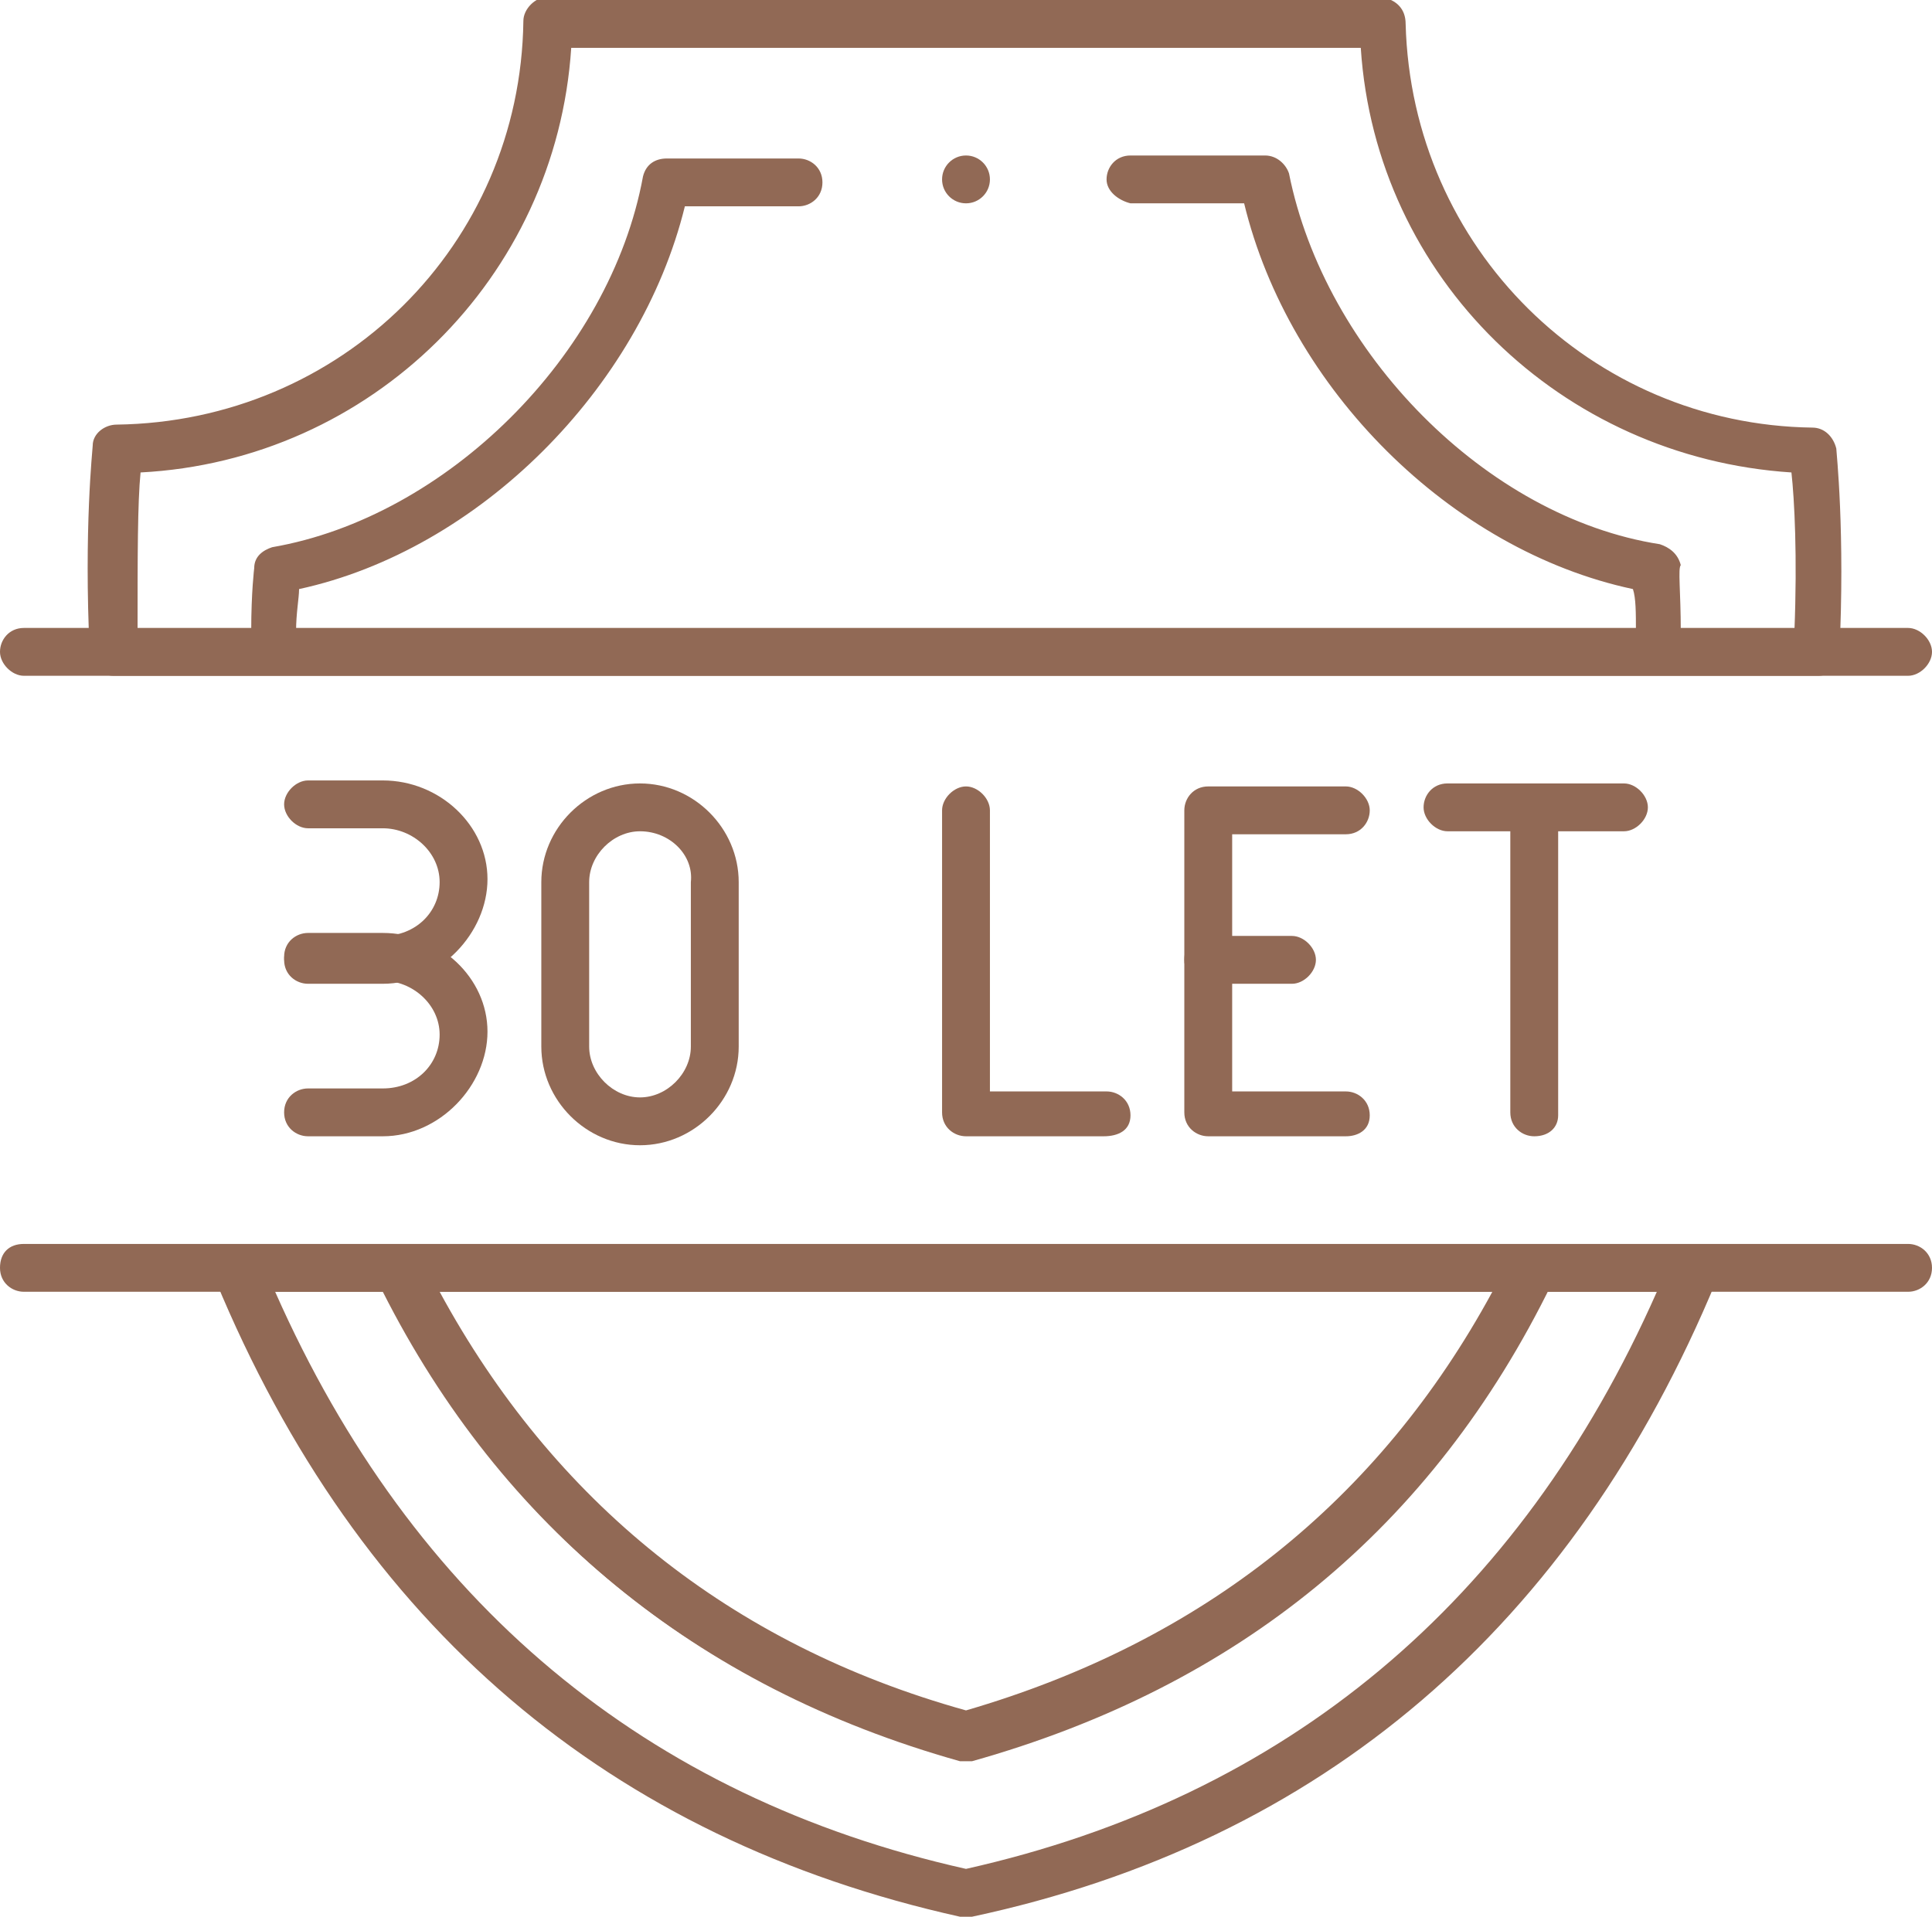 <?xml version="1.0" encoding="utf-8"?>
<!-- Generator: Adobe Illustrator 27.5.0, SVG Export Plug-In . SVG Version: 6.00 Build 0)  -->
<svg version="1.1" id="Vrstva_2_00000177451679161567494030000004136637347167126205_"
	 xmlns="http://www.w3.org/2000/svg" xmlns:xlink="http://www.w3.org/1999/xlink" x="0px" y="0px" viewBox="0 0 64.6 64.1"
	 style="enable-background:new 0 0 64.6 64.1;" xml:space="preserve">
<style type="text/css">
	.st0{fill:#916955;}
</style>
<circle class="st0" cx="32.3" cy="6" r="0.8"/>
<g>
	<path class="st0" d="M12.8,32.9h-2.5c-0.4,0-0.8-0.3-0.8-0.8s0.4-0.8,0.8-0.8h2.5c1.1,0,1.9-0.8,1.9-1.8s-0.9-1.8-1.9-1.8h-2.5
		c-0.4,0-0.8-0.4-0.8-0.8s0.4-0.8,0.8-0.8h2.5c1.9,0,3.5,1.5,3.5,3.3S14.7,32.9,12.8,32.9z"/>
	<path class="st0" d="M12.8,38h-2.5c-0.4,0-0.8-0.3-0.8-0.8s0.4-0.8,0.8-0.8h2.5c1.1,0,1.9-0.8,1.9-1.8s-0.9-1.8-1.9-1.8h-2.5
		c-0.4,0-0.8-0.3-0.8-0.8s0.4-0.8,0.8-0.8h2.5c1.9,0,3.5,1.5,3.5,3.3S14.7,38,12.8,38z"/>
	<path class="st0" d="M21.4,38.3c-1.8,0-3.3-1.5-3.3-3.3v-5.5c0-1.8,1.5-3.3,3.3-3.3c1.8,0,3.3,1.5,3.3,3.3V35
		C24.7,36.8,23.2,38.3,21.4,38.3z M21.4,27.8c-0.9,0-1.7,0.8-1.7,1.7V35c0,0.9,0.8,1.7,1.7,1.7s1.7-0.8,1.7-1.7v-5.5
		C23.2,28.6,22.4,27.8,21.4,27.8z"/>
	<path class="st0" d="M45,38h-4.6c-0.4,0-0.8-0.3-0.8-0.8V27.1c0-0.4,0.3-0.8,0.8-0.8H45c0.4,0,0.8,0.4,0.8,0.8s-0.3,0.8-0.8,0.8
		h-3.8v8.6H45c0.4,0,0.8,0.3,0.8,0.8S45.4,38,45,38z"/>
	<path class="st0" d="M51.3,38c-0.4,0-0.8-0.3-0.8-0.8V27.1c0-0.4,0.3-0.8,0.8-0.8s0.8,0.4,0.8,0.8v10.2C52.1,37.7,51.8,38,51.3,38z
		"/>
	<path class="st0" d="M36.9,38h-4.6c-0.4,0-0.8-0.3-0.8-0.8V27.1c0-0.4,0.4-0.8,0.8-0.8s0.8,0.4,0.8,0.8v9.4H37
		c0.4,0,0.8,0.3,0.8,0.8S37.4,38,36.9,38L36.9,38z"/>
	<path class="st0" d="M54.3,27.8h-5.9c-0.4,0-0.8-0.4-0.8-0.8s0.3-0.8,0.8-0.8h5.9c0.4,0,0.8,0.4,0.8,0.8S54.7,27.8,54.3,27.8z"/>
	<path class="st0" d="M43.2,32.9h-2.8c-0.4,0-0.8-0.3-0.8-0.8s0.3-0.8,0.8-0.8h2.8c0.4,0,0.8,0.4,0.8,0.8S43.6,32.9,43.2,32.9z"/>
</g>
<path class="st0" d="M32.3,58.9c-0.1,0-0.1,0-0.2,0c-8.9-2.5-15.4-7.9-19.4-16c-0.1-0.2-0.1-0.5,0-0.8s0.4-0.4,0.7-0.4h37.8
	c0.3,0,0.5,0.1,0.7,0.4s0.2,0.5,0,0.8c-4,8.2-10.5,13.5-19.4,16C32.4,58.9,32.4,58.9,32.3,58.9L32.3,58.9z M14.7,43.2
	c3.8,7,9.7,11.8,17.6,14c7.9-2.3,13.8-7,17.6-14H14.7L14.7,43.2z"/>
<path class="st0" d="M32.3,64.1c-0.1,0-0.1,0-0.2,0C20.4,61.5,12,54.4,7.2,42.8c-0.1-0.2-0.1-0.5,0.1-0.7c0.2-0.2,0.4-0.3,0.7-0.3
	h5.4c0.3,0,0.6,0.2,0.7,0.4c3.8,7.7,9.9,12.8,18.2,15.2c8.3-2.4,14.4-7.5,18.2-15.2c0.1-0.3,0.4-0.4,0.7-0.4h5.4
	c0.3,0,0.5,0.1,0.7,0.3c0.1,0.2,0.2,0.5,0.1,0.7c-4.8,11.6-13.2,18.8-24.9,21.3C32.4,64.1,32.4,64.1,32.3,64.1z M9.2,43.2
	c4.6,10.4,12.4,16.9,23.1,19.3c10.7-2.4,18.5-8.9,23.1-19.3h-3.8c-4,7.9-10.5,13.2-19.2,15.6c-0.1,0-0.3,0-0.4,0
	c-8.7-2.4-15.2-7.7-19.2-15.6H9.2L9.2,43.2z"/>
<path class="st0" d="M60.8,22.6h-57c-0.4,0-0.8-0.3-0.8-0.8c-0.2-4.1,0.1-6.8,0.1-6.9c0-0.4,0.4-0.7,0.8-0.7
	c7.5-0.1,13.5-6,13.6-13.5c0-0.4,0.4-0.8,0.8-0.8h27.9C46.7,0,47,0.3,47,0.8c0.2,7.5,6.2,13.4,13.6,13.5c0.4,0,0.7,0.3,0.8,0.7
	c0,0.1,0.3,2.8,0.1,6.9C61.5,22.3,61.2,22.6,60.8,22.6z M56.2,21.1H60c0.1-2.5,0-4.4-0.1-5.3C52.2,15.3,46,9.3,45.5,1.6H19.1
	c-0.5,7.7-6.7,13.8-14.4,14.2c-0.1,1-0.1,2.8-0.1,5.3h3.8c0-1.3,0.1-2.1,0.1-2.1c0-0.4,0.3-0.6,0.6-0.7c5.8-1,11.3-6.4,12.4-12.4
	c0.1-0.4,0.4-0.6,0.8-0.6h4.4c0.4,0,0.8,0.3,0.8,0.8s-0.4,0.8-0.8,0.8h-3.8C21.4,13,16,18.4,10,19.7c0,0.3-0.1,0.8-0.1,1.4h44.8
	c0-0.6,0-1.1-0.1-1.4c-6.1-1.3-11.5-6.7-13-12.9h-3.8C37.4,6.7,37,6.4,37,6s0.3-0.8,0.8-0.8h4.5c0.4,0,0.7,0.3,0.8,0.6
	c1.2,6,6.6,11.5,12.4,12.4c0.3,0.1,0.6,0.3,0.7,0.7C56.1,19,56.2,19.8,56.2,21.1L56.2,21.1z"/>
<path class="st0" d="M63.8,22.6h-63c-0.4,0-0.8-0.4-0.8-0.8s0.3-0.8,0.8-0.8h63c0.4,0,0.8,0.4,0.8,0.8S64.2,22.6,63.8,22.6z"/>
<path class="st0" d="M63.8,43.2h-63c-0.4,0-0.8-0.3-0.8-0.8s0.3-0.8,0.8-0.8h63c0.4,0,0.8,0.3,0.8,0.8S64.2,43.2,63.8,43.2z"/>
</svg>
